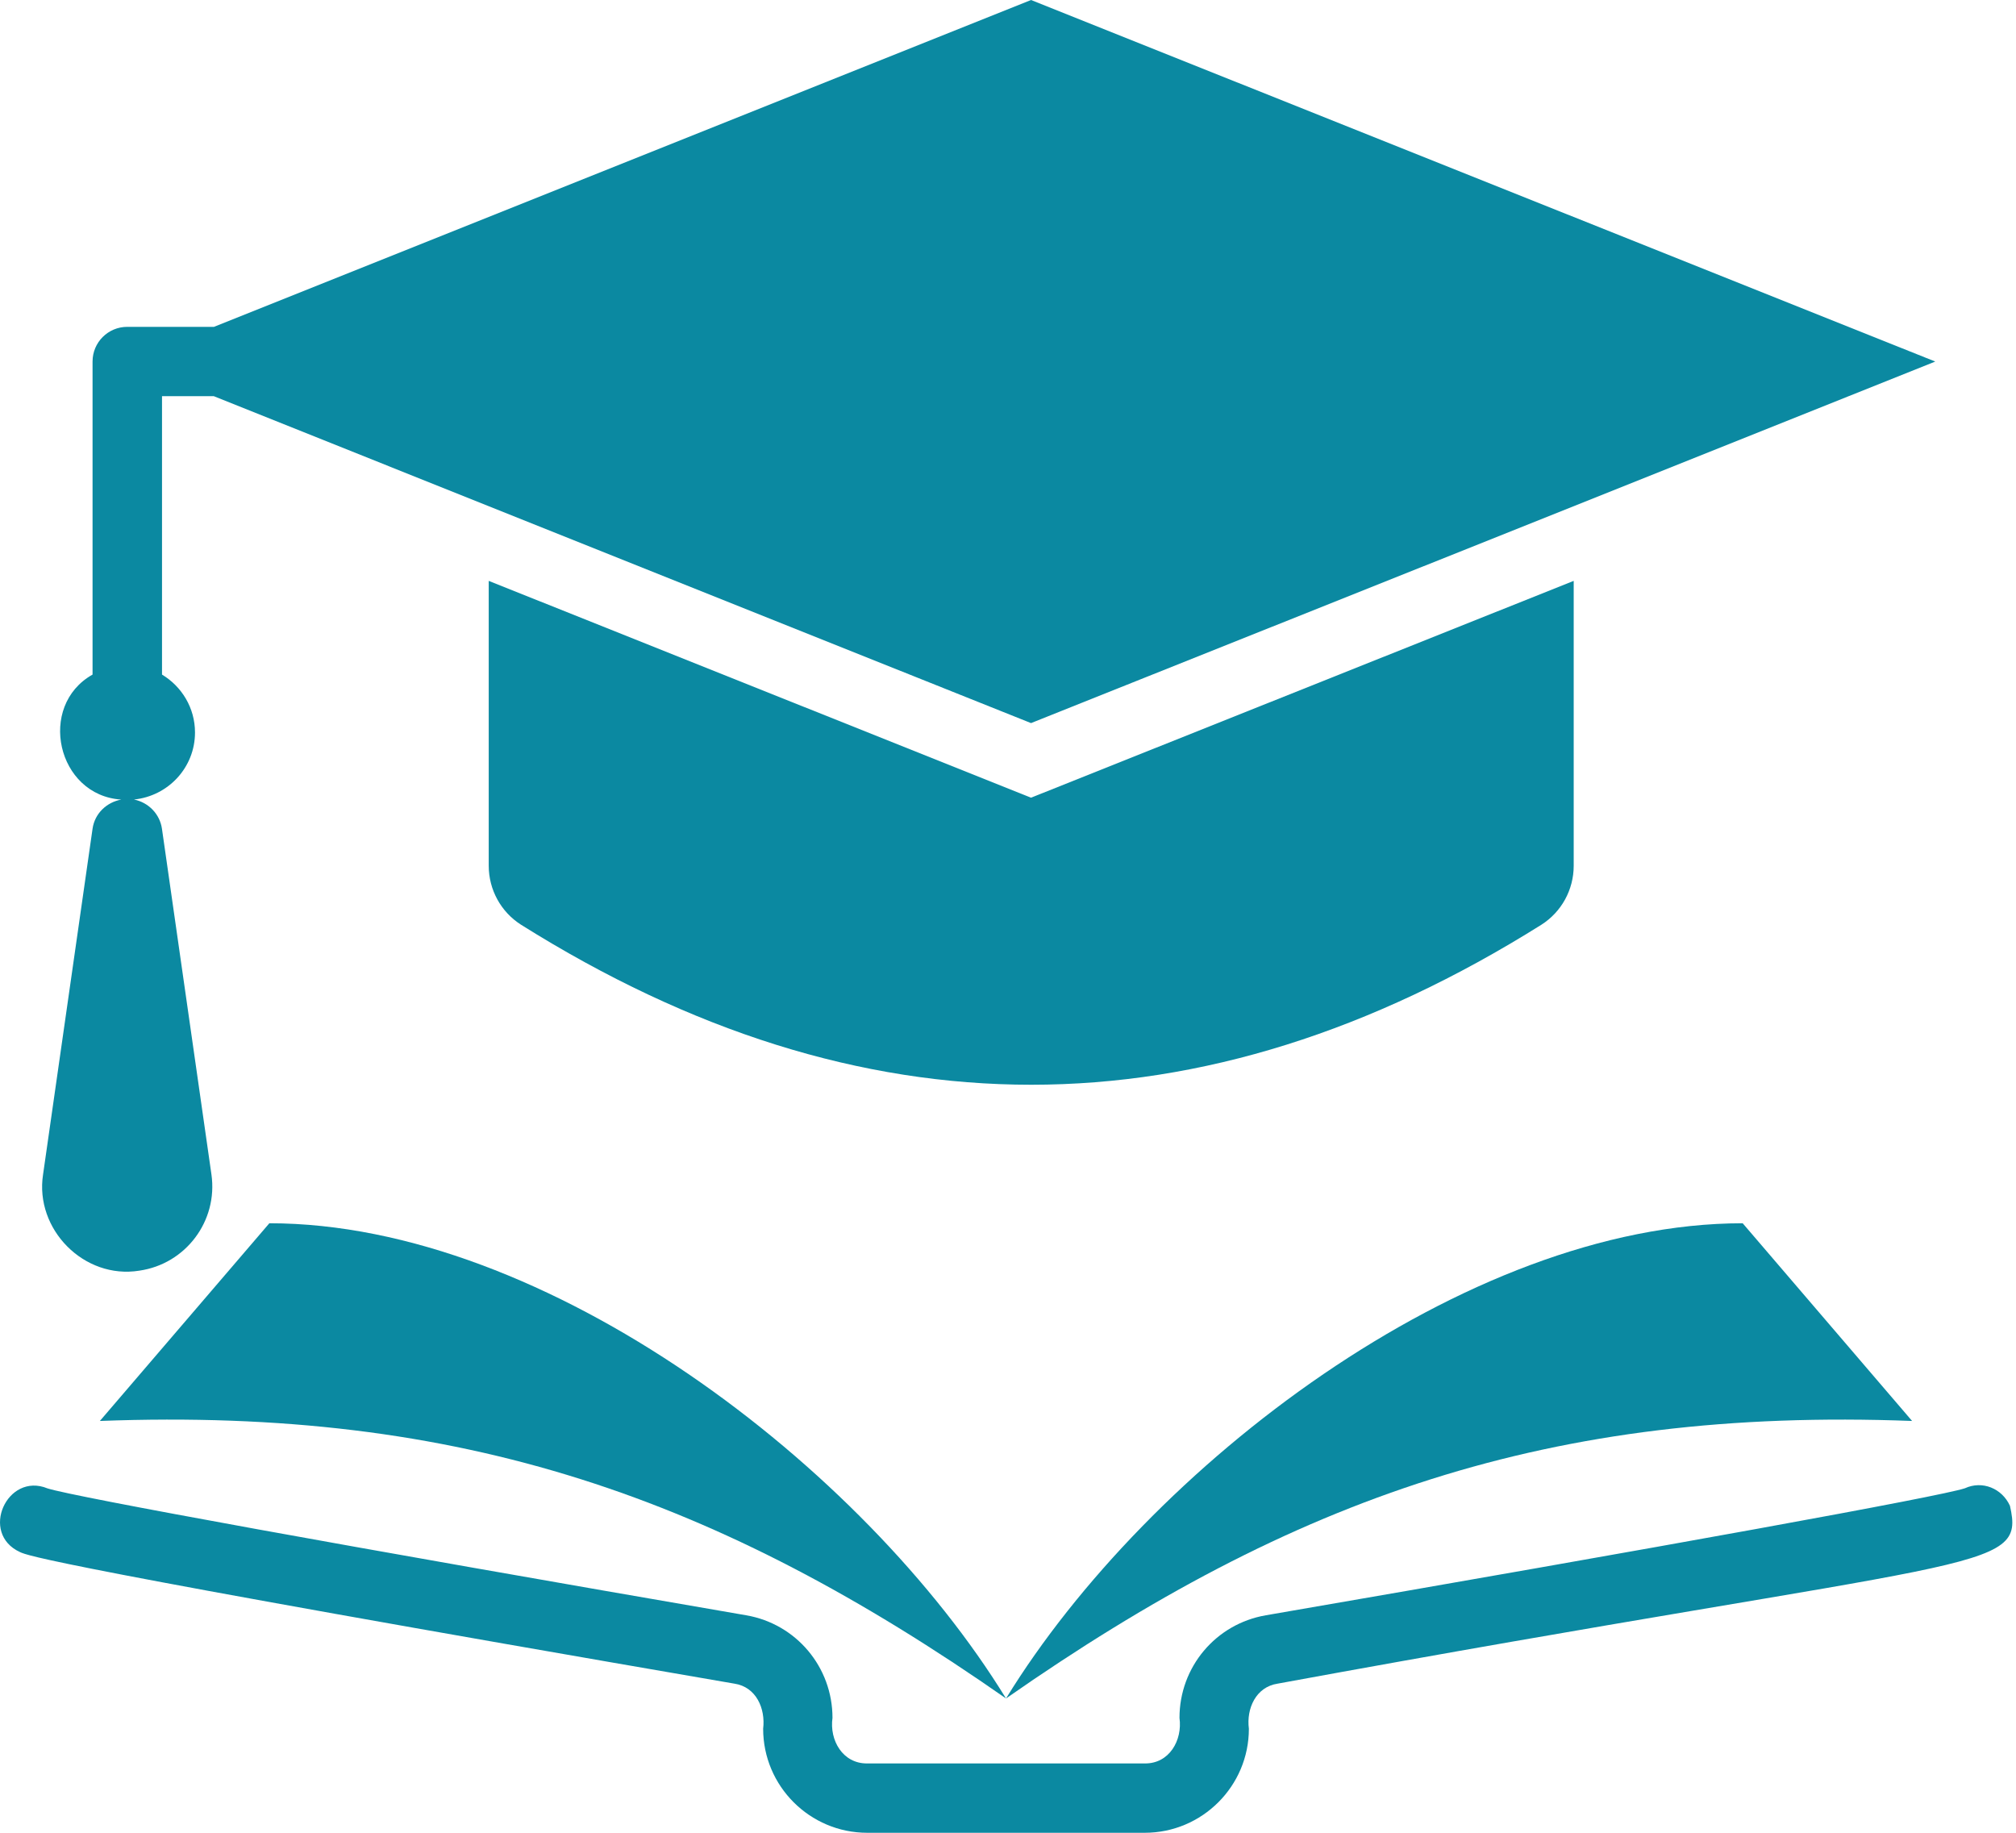 <svg width="33" height="30" viewBox="0 0 33 30" fill="none" xmlns="http://www.w3.org/2000/svg">
<path d="M25.232 15.136C25.561 14.926 25.76 14.563 25.76 14.171V9.508L16.877 13.057L8 9.508V14.171C8 14.563 8.199 14.926 8.528 15.136C14.094 18.629 19.666 18.629 25.232 15.136Z" fill="#0B89A1"/>
<path d="M2.28 20.799C3.041 20.69 3.57 19.985 3.461 19.224L2.651 13.565C2.617 13.329 2.436 13.136 2.193 13.087C2.752 13.031 3.192 12.564 3.192 11.99C3.192 11.586 2.974 11.236 2.652 11.042V6.485H3.5C6.35 7.627 13.932 10.659 16.877 11.836L25.76 8.286L31.678 5.918L16.877 0L3.503 5.35H2.083C1.769 5.35 1.515 5.604 1.515 5.918V11.042C0.605 11.553 0.931 13.02 1.985 13.088C1.748 13.131 1.551 13.313 1.515 13.565L0.705 19.224C0.565 20.122 1.377 20.945 2.28 20.799Z" fill="#0B89A1"/>
<path d="M32.901 24.648C32.771 24.362 32.448 24.23 32.163 24.361C31.761 24.495 27.269 25.311 20.72 26.44C19.901 26.581 19.307 27.287 19.307 28.119C19.358 28.485 19.141 28.87 18.739 28.865H14.195C13.795 28.869 13.575 28.486 13.627 28.119C13.627 27.287 13.033 26.581 12.215 26.44C5.698 25.316 1.219 24.503 0.778 24.363C0.116 24.091 -0.341 25.101 0.329 25.406C0.449 25.461 0.815 25.628 12.022 27.559C12.379 27.613 12.532 27.967 12.492 28.297C12.492 29.236 13.256 30 14.195 30H18.739C19.678 30 20.443 29.236 20.443 28.297C20.4 27.966 20.558 27.613 20.913 27.559C32.457 25.44 33.157 25.771 32.901 24.648Z" fill="#0B89A1"/>
<path d="M31.299 23.259L28.526 20.023C23.982 20.023 18.794 24.012 16.467 27.802C21.186 24.506 25.376 23.035 31.299 23.259Z" fill="#0B89A1"/>
<path d="M1.635 23.259C7.558 23.035 11.748 24.506 16.468 27.802C14.141 24.012 8.952 20.023 4.409 20.023L1.635 23.259Z" fill="#0B89A1"/>
</svg>
